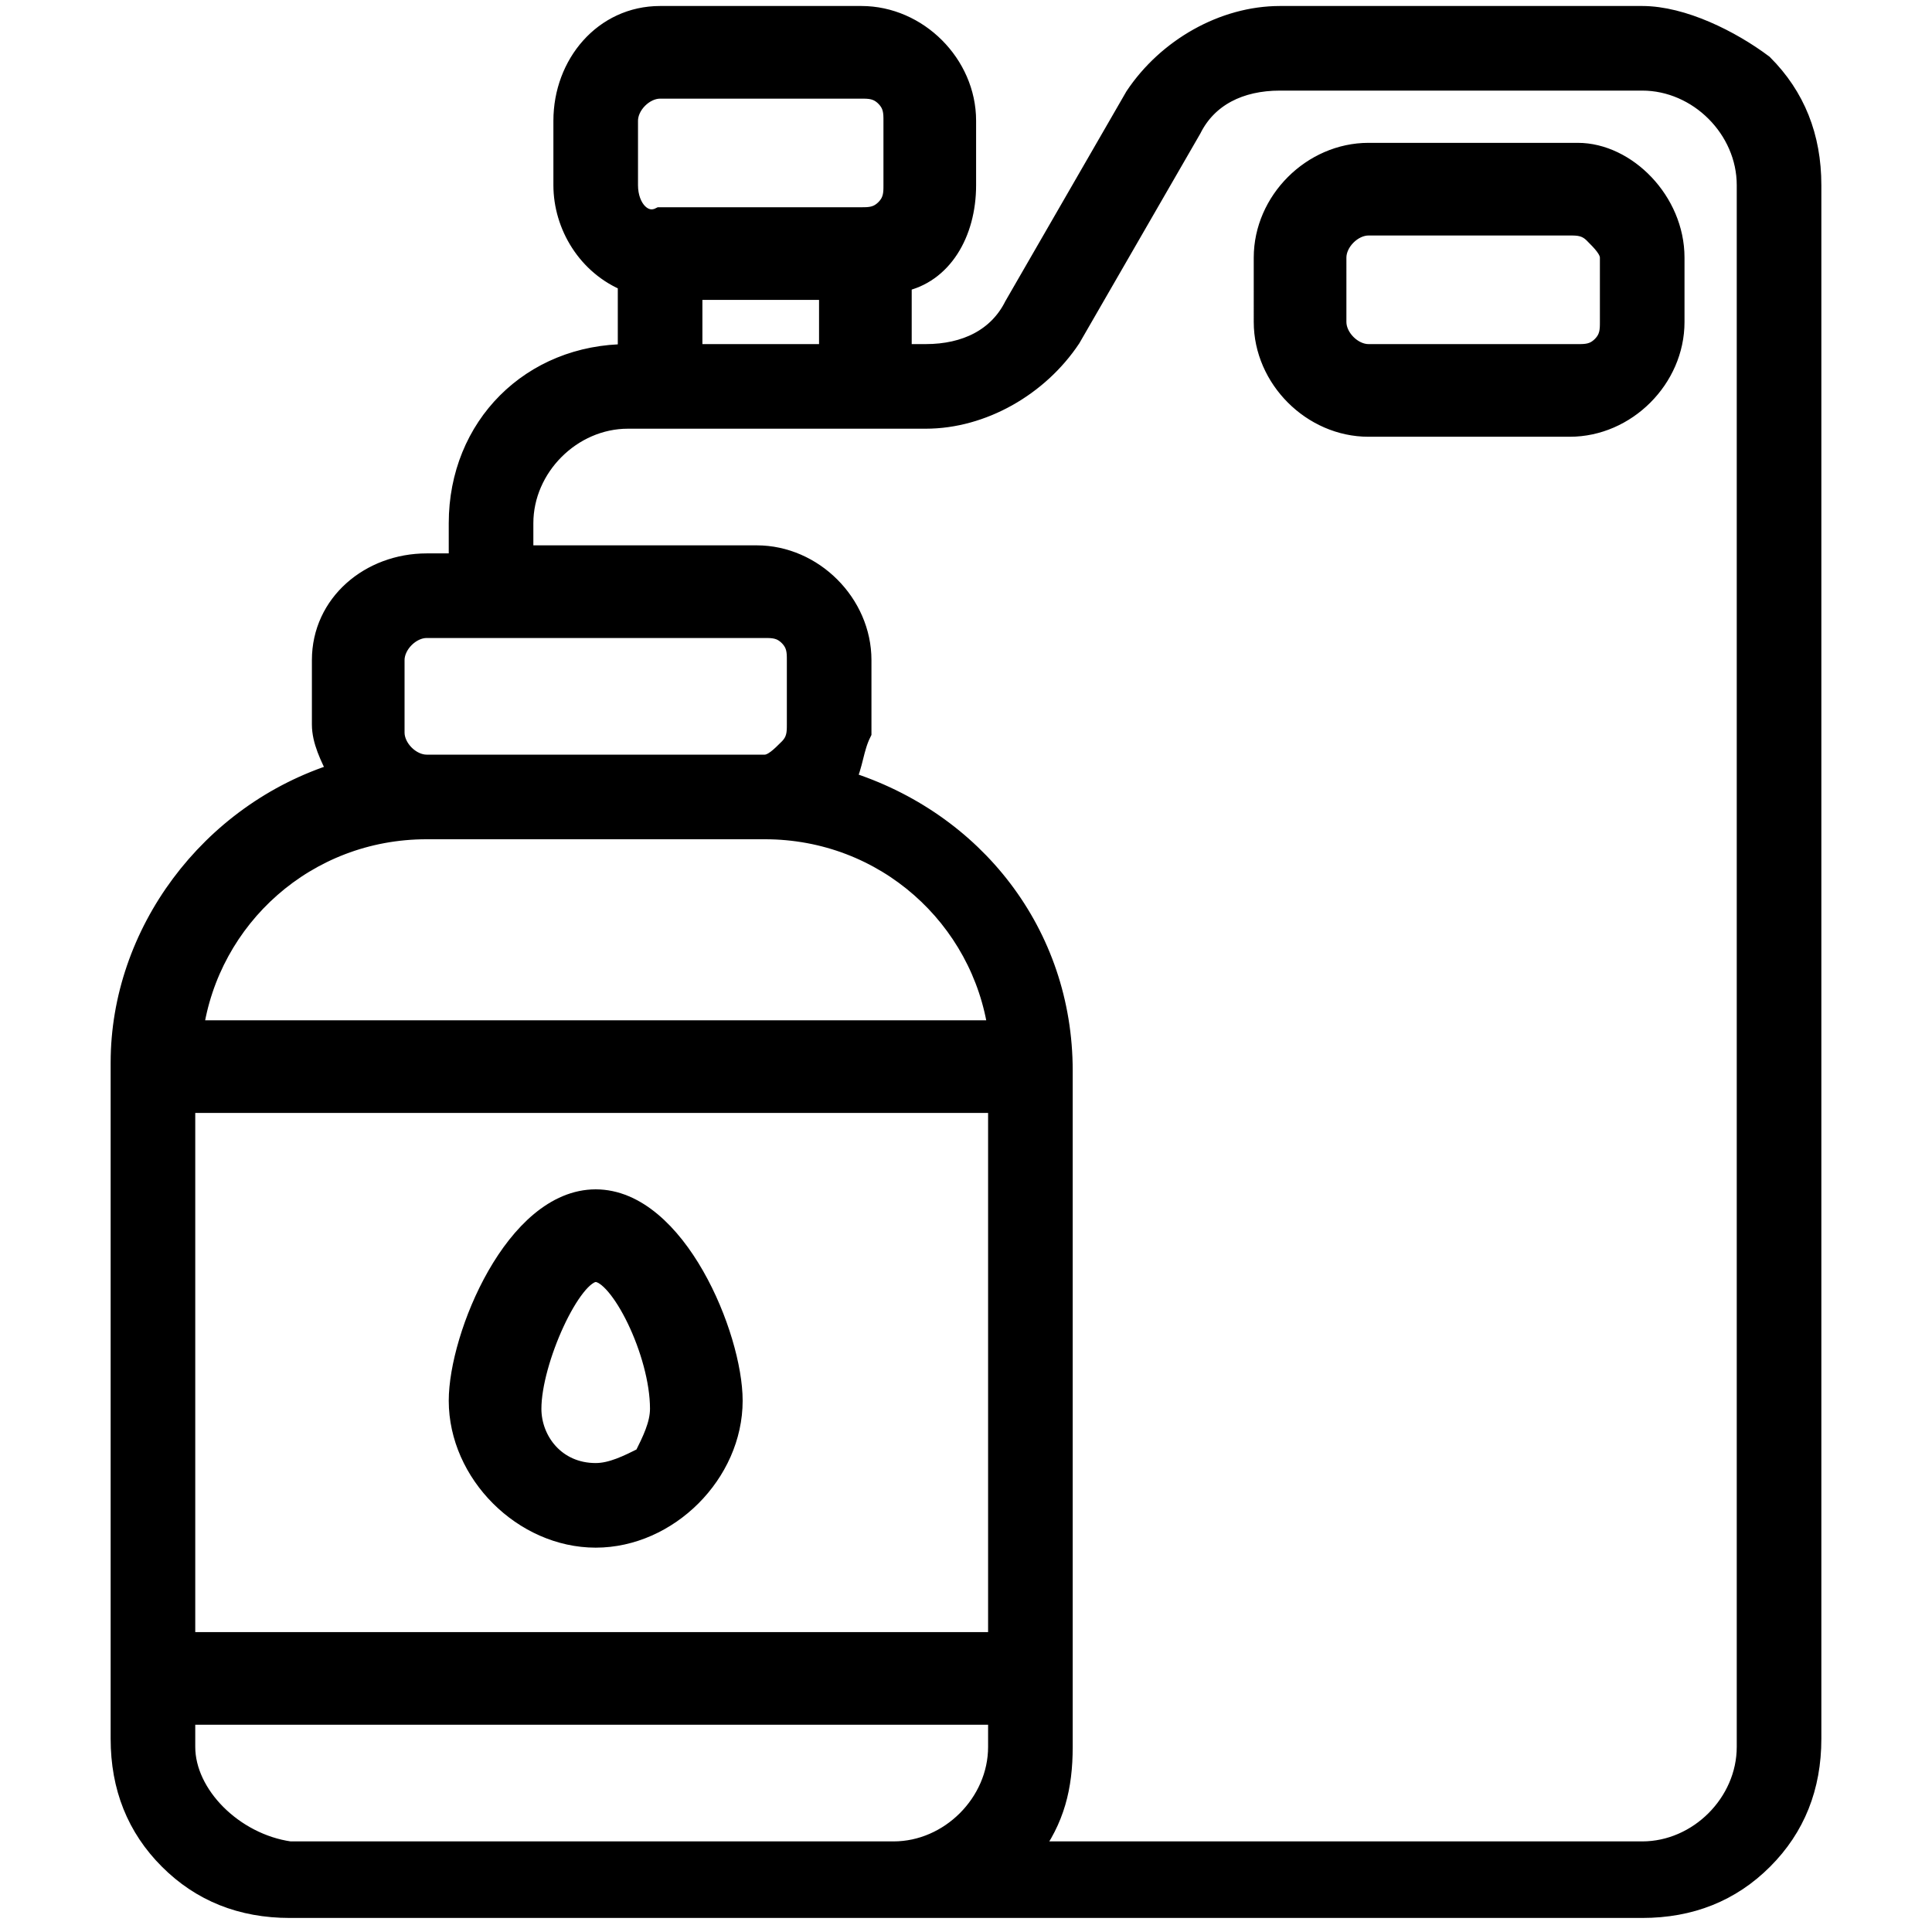 <?xml version="1.0" encoding="UTF-8"?> <svg xmlns="http://www.w3.org/2000/svg" xmlns:xlink="http://www.w3.org/1999/xlink" version="1.1" id="Capa_1" x="0px" y="0px" viewBox="0 0 24 24" style="enable-background:new 0 0 24 24;" xml:space="preserve"> <style type="text/css"> .st0{stroke:#000000;stroke-width:0.251;stroke-miterlimit:10;} </style> <g> <path class="st0" d="M7.4,14.9c-1,0-1.7,1.7-1.7,2.5c0,0.9,0.8,1.7,1.7,1.7s1.7-0.8,1.7-1.7C9.1,16.6,8.4,14.9,7.4,14.9z M7.4,18.3 c-0.5,0-0.8-0.4-0.8-0.8c0-0.6,0.5-1.7,0.8-1.7c0.3,0,0.8,1,0.8,1.7c0,0.2-0.1,0.4-0.2,0.6C7.8,18.2,7.6,18.3,7.4,18.3L7.4,18.3z M20.4,0.2h-4.5c-0.7,0-1.4,0.4-1.8,1l-1.5,2.6c-0.2,0.4-0.6,0.6-1.1,0.6h-0.3V3.5C11.7,3.4,12,2.9,12,2.3V1.5 c0-0.7-0.6-1.3-1.3-1.3H8.2C7.5,0.2,7,0.8,7,1.5v0.8c0,0.5,0.3,1,0.8,1.2v0.9c-1.2,0-2.1,0.9-2.1,2.1V7H5.3C4.6,7,4,7.5,4,8.2v0.8 c0,0.2,0.1,0.4,0.2,0.6c-1.6,0.5-2.7,2-2.7,3.6v8.4c0,0.6,0.2,1.1,0.6,1.5c0.4,0.4,0.9,0.6,1.5,0.6h16.8c0.6,0,1.1-0.2,1.5-0.6 c0.4-0.4,0.6-0.9,0.6-1.5V2.3c0-0.6-0.2-1.1-0.6-1.5C21.5,0.5,20.9,0.2,20.4,0.2L20.4,0.2z M7.8,1.5c0-0.2,0.2-0.4,0.4-0.4h2.5 c0.1,0,0.2,0,0.3,0.1c0.1,0.1,0.1,0.2,0.1,0.3v0.8c0,0.1,0,0.2-0.1,0.3c-0.1,0.1-0.2,0.1-0.3,0.1H8.2C8,2.8,7.8,2.6,7.8,2.3V1.5z M8.6,3.6h1.7v0.8H8.6V3.6z M4.9,9.1V8.2c0-0.2,0.2-0.4,0.4-0.4h4.2c0.1,0,0.2,0,0.3,0.1C9.9,8,9.9,8.1,9.9,8.2v0.8 c0,0.1,0,0.2-0.1,0.3C9.7,9.4,9.6,9.5,9.5,9.5H5.3C5.1,9.5,4.9,9.3,4.9,9.1L4.9,9.1z M5.3,10.3h4.2c1.5,0,2.7,1.1,2.9,2.5h-10 C2.6,11.4,3.8,10.3,5.3,10.3L5.3,10.3z M2.3,13.7h10.1v6.7H2.3V13.7z M2.3,21.7v-0.4h10.1v0.4c0,0.7-0.6,1.3-1.3,1.3H3.6 C2.9,22.9,2.3,22.3,2.3,21.7z M21.7,21.7c0,0.7-0.6,1.3-1.3,1.3h-7.6c0.3-0.4,0.4-0.8,0.4-1.3v-8.4c0-1.7-1.1-3.1-2.7-3.6 c0.1-0.2,0.1-0.4,0.2-0.6V8.2c0-0.7-0.6-1.3-1.3-1.3H6.5V6.5c0-0.7,0.6-1.3,1.3-1.3h3.7c0.7,0,1.4-0.4,1.8-1l1.5-2.6 c0.2-0.4,0.6-0.6,1.1-0.6h4.5c0.7,0,1.3,0.6,1.3,1.3L21.7,21.7z M19.6,1.9H17c-0.7,0-1.3,0.6-1.3,1.3V4c0,0.7,0.6,1.3,1.3,1.3h2.5 c0.7,0,1.3-0.6,1.3-1.3V3.2C20.8,2.5,20.2,1.9,19.6,1.9z M20,4c0,0.1,0,0.2-0.1,0.3c-0.1,0.1-0.2,0.1-0.3,0.1H17 c-0.2,0-0.4-0.2-0.4-0.4V3.2c0-0.2,0.2-0.4,0.4-0.4h2.5c0.1,0,0.2,0,0.3,0.1C19.9,3,20,3.1,20,3.2V4z"></path> </g> </svg> 